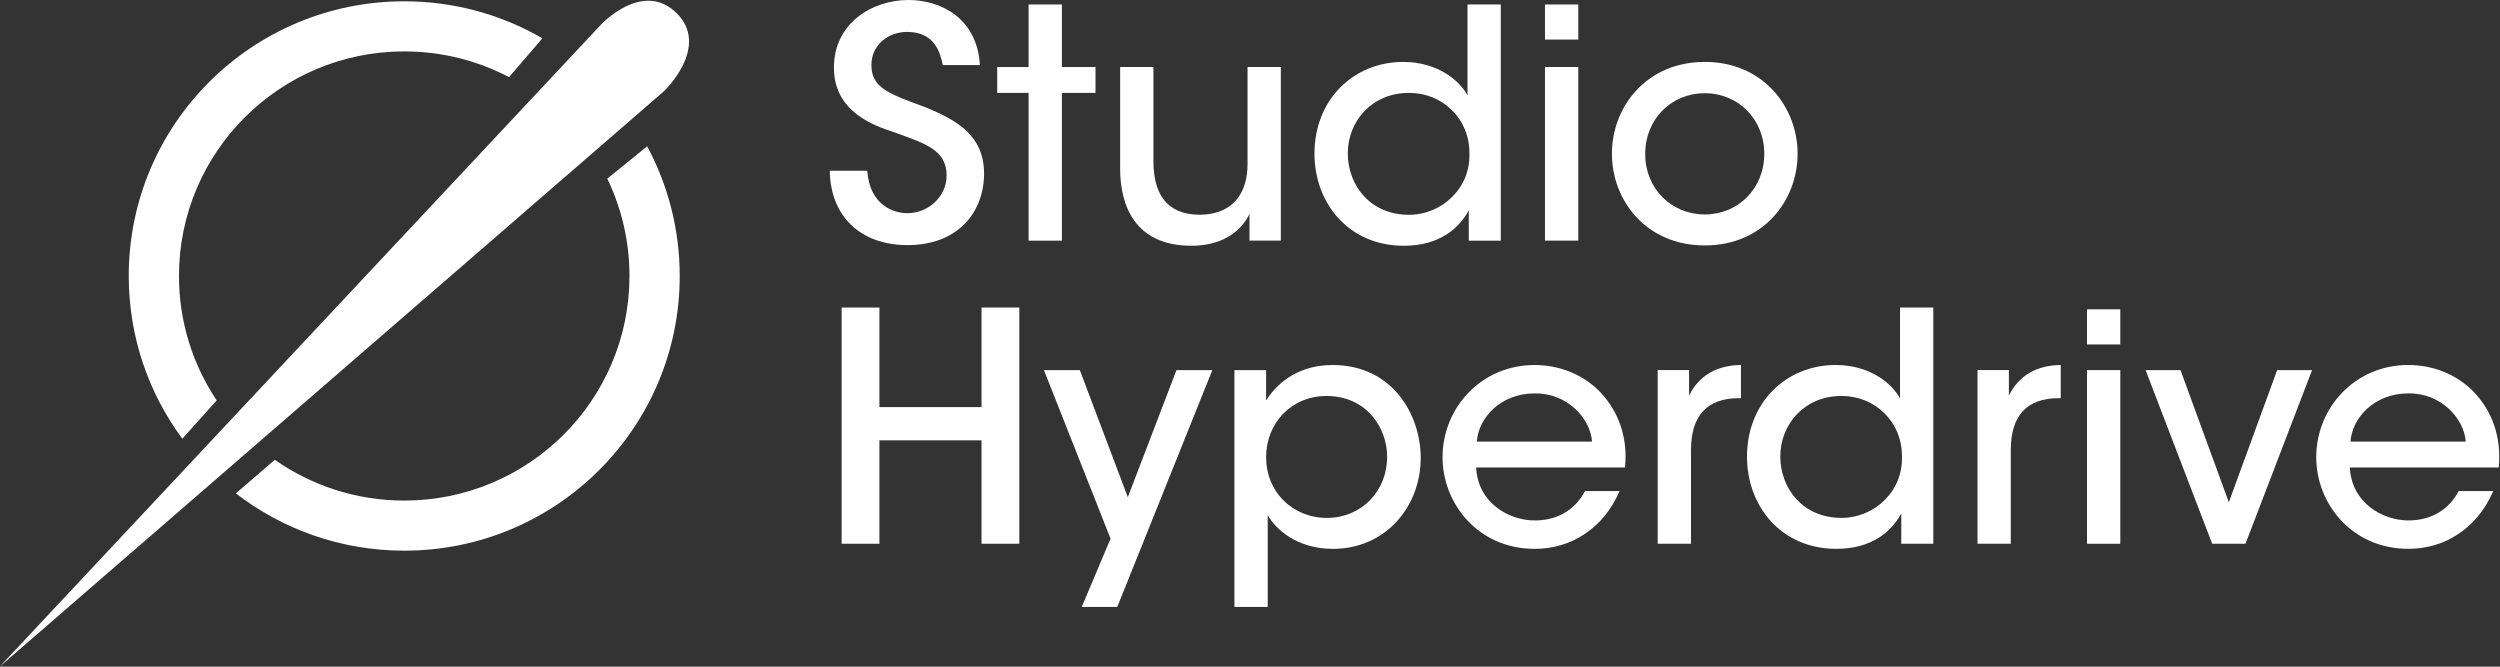 <svg width="105" height="28" viewBox="0 0 105 28" fill="none" xmlns="http://www.w3.org/2000/svg">
<rect x="0" y="0" width="105" height="28" fill="#333333" stroke="none"/>
<g clip-path="url(#clip0_14_101)">
<path fill-rule="evenodd" clip-rule="evenodd" d="M38.104 8.954C37.58 8.954 36.531 8.659 36.424 7.171H34.851C34.878 9.088 36.141 10.295 38.118 10.295C40.242 10.295 41.331 8.901 41.331 7.292C41.331 5.684 40.175 5.053 38.938 4.531C37.338 3.941 36.599 3.7 36.599 2.734C36.599 1.89 37.298 1.34 38.104 1.34C39.247 1.34 39.489 2.198 39.597 2.734H41.156C41.035 0.697 39.435 7.62939e-05 38.158 7.62939e-05C36.599 7.62939e-05 35.012 1.005 35.026 2.855C35.026 4.718 36.76 5.295 37.54 5.549C38.817 6.019 39.758 6.273 39.758 7.372C39.758 8.257 38.992 8.954 38.104 8.954Z" fill="white" style="fill:white;fill-opacity:1;"/>
<path fill-rule="evenodd" clip-rule="evenodd" d="M44.599 10.107V3.901H46.011V2.815H44.599V0.188H43.201V2.815H41.883V3.901H43.201V10.107H44.599Z" fill="white" style="fill:white;fill-opacity:1;"/>
<path fill-rule="evenodd" clip-rule="evenodd" d="M50.004 10.321C51.308 10.334 52.128 9.731 52.478 8.98V10.106H53.795V2.814H52.397V6.889C52.397 8.136 51.765 9.007 50.394 9.02C48.955 9.02 48.444 8.082 48.444 6.768V2.814H47.046V7.09C47.046 8.605 47.651 10.307 50.004 10.321Z" fill="white" style="fill:white;fill-opacity:1;"/>
<path fill-rule="evenodd" clip-rule="evenodd" d="M56.607 6.448C56.607 5.08 57.628 3.901 59.175 3.901C59.887 3.901 60.519 4.169 60.976 4.625C61.433 5.067 61.715 5.697 61.715 6.421C61.742 7.145 61.474 7.788 61.003 8.257C60.546 8.726 59.887 9.021 59.175 9.021C57.561 9.021 56.62 7.801 56.607 6.461V6.448ZM58.959 10.322C60.465 10.322 61.285 9.584 61.689 8.834V10.107H63.033V0.188H61.635V2.721V4.008C61.339 3.432 60.425 2.601 58.933 2.601C56.849 2.601 55.208 4.182 55.208 6.448C55.208 8.552 56.66 10.322 58.959 10.322Z" fill="white" style="fill:white;fill-opacity:1;"/>
<path fill-rule="evenodd" clip-rule="evenodd" d="M64.889 1.662H66.288V0.188H64.889V1.662Z" fill="white" style="fill:white;fill-opacity:1;"/>
<path fill-rule="evenodd" clip-rule="evenodd" d="M64.889 10.106H66.288V2.814H64.889V10.106Z" fill="white" style="fill:white;fill-opacity:1;"/>
<path fill-rule="evenodd" clip-rule="evenodd" d="M69.099 6.474V6.46C69.099 4.999 70.201 3.914 71.6 3.914C72.998 3.914 74.1 4.999 74.1 6.46C74.1 7.922 72.998 9.007 71.6 9.007C70.201 9.007 69.099 7.922 69.099 6.474ZM75.499 6.46C75.499 4.503 74.06 2.6 71.6 2.6C69.139 2.6 67.701 4.503 67.701 6.447V6.46C67.701 8.418 69.139 10.308 71.6 10.308C74.06 10.308 75.499 8.418 75.499 6.46Z" fill="white" style="fill:white;fill-opacity:1;"/>
<path fill-rule="evenodd" clip-rule="evenodd" d="M41.224 17.099H36.935V12.917H35.349V22.837H36.935V18.494H41.224V22.837H42.811V12.917H41.224V17.099Z" fill="white" style="fill:white;fill-opacity:1;"/>
<path fill-rule="evenodd" clip-rule="evenodd" d="M47.369 20.881L45.352 15.545H43.846L46.643 22.623L45.433 25.492H46.925L50.918 15.545H49.412L47.369 20.881Z" fill="white" style="fill:white;fill-opacity:1;"/>
<path fill-rule="evenodd" clip-rule="evenodd" d="M58.259 19.192C58.259 20.613 57.197 21.752 55.718 21.752C55.005 21.752 54.36 21.471 53.903 21.015C53.446 20.559 53.177 19.929 53.177 19.205C53.177 18.481 53.446 17.838 53.889 17.382C54.346 16.913 54.978 16.631 55.705 16.631C57.412 16.631 58.259 17.985 58.259 19.178V19.192ZM55.973 15.331C54.669 15.331 53.728 15.948 53.177 16.819V15.546H51.846V25.492H53.244V22.838V21.631C53.567 22.221 54.468 23.052 55.987 23.052C58.178 23.052 59.67 21.296 59.67 19.232C59.67 17.422 58.487 15.331 55.973 15.331Z" fill="white" style="fill:white;fill-opacity:1;"/>
<path fill-rule="evenodd" clip-rule="evenodd" d="M62.026 18.548C62.093 17.556 63.021 16.524 64.446 16.524C65.831 16.497 66.799 17.583 66.866 18.548H62.026ZM64.446 15.331C62.228 15.331 60.587 17.114 60.587 19.205C60.587 21.135 62.066 23.052 64.46 23.052C65.199 23.052 65.925 22.851 66.543 22.436C67.162 22.034 67.673 21.43 68.022 20.626H66.57C66.167 21.39 65.441 21.859 64.46 21.859C63.357 21.859 62.066 21.109 61.999 19.634H68.251C68.372 18.414 68.009 17.275 67.148 16.404C66.449 15.72 65.495 15.331 64.446 15.331Z" fill="white" style="fill:white;fill-opacity:1;"/>
<path fill-rule="evenodd" clip-rule="evenodd" d="M70.941 16.616V15.544H69.623V22.836H71.022V18.895C71.022 17.448 71.707 16.724 73.025 16.724H73.119V15.33C72.124 15.343 71.358 15.759 70.941 16.616Z" fill="white" style="fill:white;fill-opacity:1;"/>
<path fill-rule="evenodd" clip-rule="evenodd" d="M79.169 20.987C78.712 21.456 78.053 21.751 77.34 21.751C75.727 21.751 74.786 20.531 74.772 19.191V19.177C74.772 17.81 75.794 16.63 77.34 16.63C78.053 16.63 78.685 16.898 79.142 17.354C79.599 17.796 79.881 18.427 79.881 19.15C79.908 19.874 79.639 20.518 79.169 20.987ZM79.801 15.451V16.738C79.505 16.161 78.591 15.33 77.098 15.33C75.014 15.33 73.374 16.912 73.374 19.177C73.374 21.282 74.826 23.051 77.125 23.051C78.631 23.051 79.451 22.314 79.854 21.563V22.837H81.199V12.917H79.801V15.451Z" fill="white" style="fill:white;fill-opacity:1;"/>
<path fill-rule="evenodd" clip-rule="evenodd" d="M84.373 16.616V15.544H83.055V22.836H84.453V18.895C84.453 17.448 85.139 16.724 86.457 16.724H86.551V15.33C85.556 15.343 84.79 15.759 84.373 16.616Z" fill="white" style="fill:white;fill-opacity:1;"/>
<path fill-rule="evenodd" clip-rule="evenodd" d="M87.654 14.467H89.053V12.992H87.654V14.467Z" fill="white" style="fill:white;fill-opacity:1;"/>
<path fill-rule="evenodd" clip-rule="evenodd" d="M87.654 22.838H89.053V15.545H87.654V22.838Z" fill="white" style="fill:white;fill-opacity:1;"/>
<path fill-rule="evenodd" clip-rule="evenodd" d="M93.611 21.095L91.581 15.545H90.115L92.912 22.838H94.31L97.107 15.545H95.641L93.611 21.095Z" fill="white" style="fill:white;fill-opacity:1;"/>
<path fill-rule="evenodd" clip-rule="evenodd" d="M98.721 18.547C98.788 17.555 99.716 16.523 101.141 16.523C102.526 16.496 103.494 17.582 103.561 18.547H98.721ZM101.141 15.33C98.923 15.33 97.282 17.113 97.282 19.204C97.282 21.134 98.761 23.051 101.154 23.051C101.894 23.051 102.62 22.85 103.238 22.434C103.857 22.032 104.368 21.429 104.717 20.624H103.265C102.862 21.389 102.136 21.858 101.154 21.858C100.052 21.858 98.761 21.107 98.694 19.633H104.946C105.067 18.413 104.704 17.273 103.843 16.402C103.144 15.718 102.19 15.33 101.141 15.33Z" fill="white" style="fill:white;fill-opacity:1;"/>
<path fill-rule="evenodd" clip-rule="evenodd" d="M25.505 7.503C26.103 8.74 26.438 10.127 26.438 11.592C26.438 16.801 22.203 21.024 16.978 21.024C14.955 21.024 13.08 20.39 11.542 19.311L9.906 20.722C11.862 22.23 14.315 23.128 16.978 23.128C23.368 23.128 28.548 17.963 28.548 11.592C28.548 9.622 28.053 7.768 27.18 6.145L25.505 7.503Z" fill="white" style="fill:white;fill-opacity:1;"/>
<path fill-rule="evenodd" clip-rule="evenodd" d="M9.102 16.816C8.101 15.32 7.517 13.524 7.517 11.591C7.517 6.382 11.753 2.159 16.978 2.159C18.567 2.159 20.064 2.55 21.379 3.24L22.781 1.609C21.075 0.621 19.093 0.055 16.978 0.055C10.588 0.055 5.407 5.219 5.407 11.591C5.407 14.149 6.243 16.513 7.657 18.426L9.102 16.816Z" fill="white" style="fill:white;fill-opacity:1;"/>
<path fill-rule="evenodd" clip-rule="evenodd" d="M8.39233e-05 27.986L27.89 3.828C27.89 3.828 29.855 1.96 28.41 0.544C26.983 -0.853 25.23 1.046 25.23 1.046L8.39233e-05 27.986Z" fill="white" style="fill:white;fill-opacity:1;"/>
</g>
<defs>
<clipPath id="clip0_14_101">
<rect width="105" height="28" fill="white" style="fill:white;fill-opacity:1;"/>
</clipPath>
</defs>
</svg>
